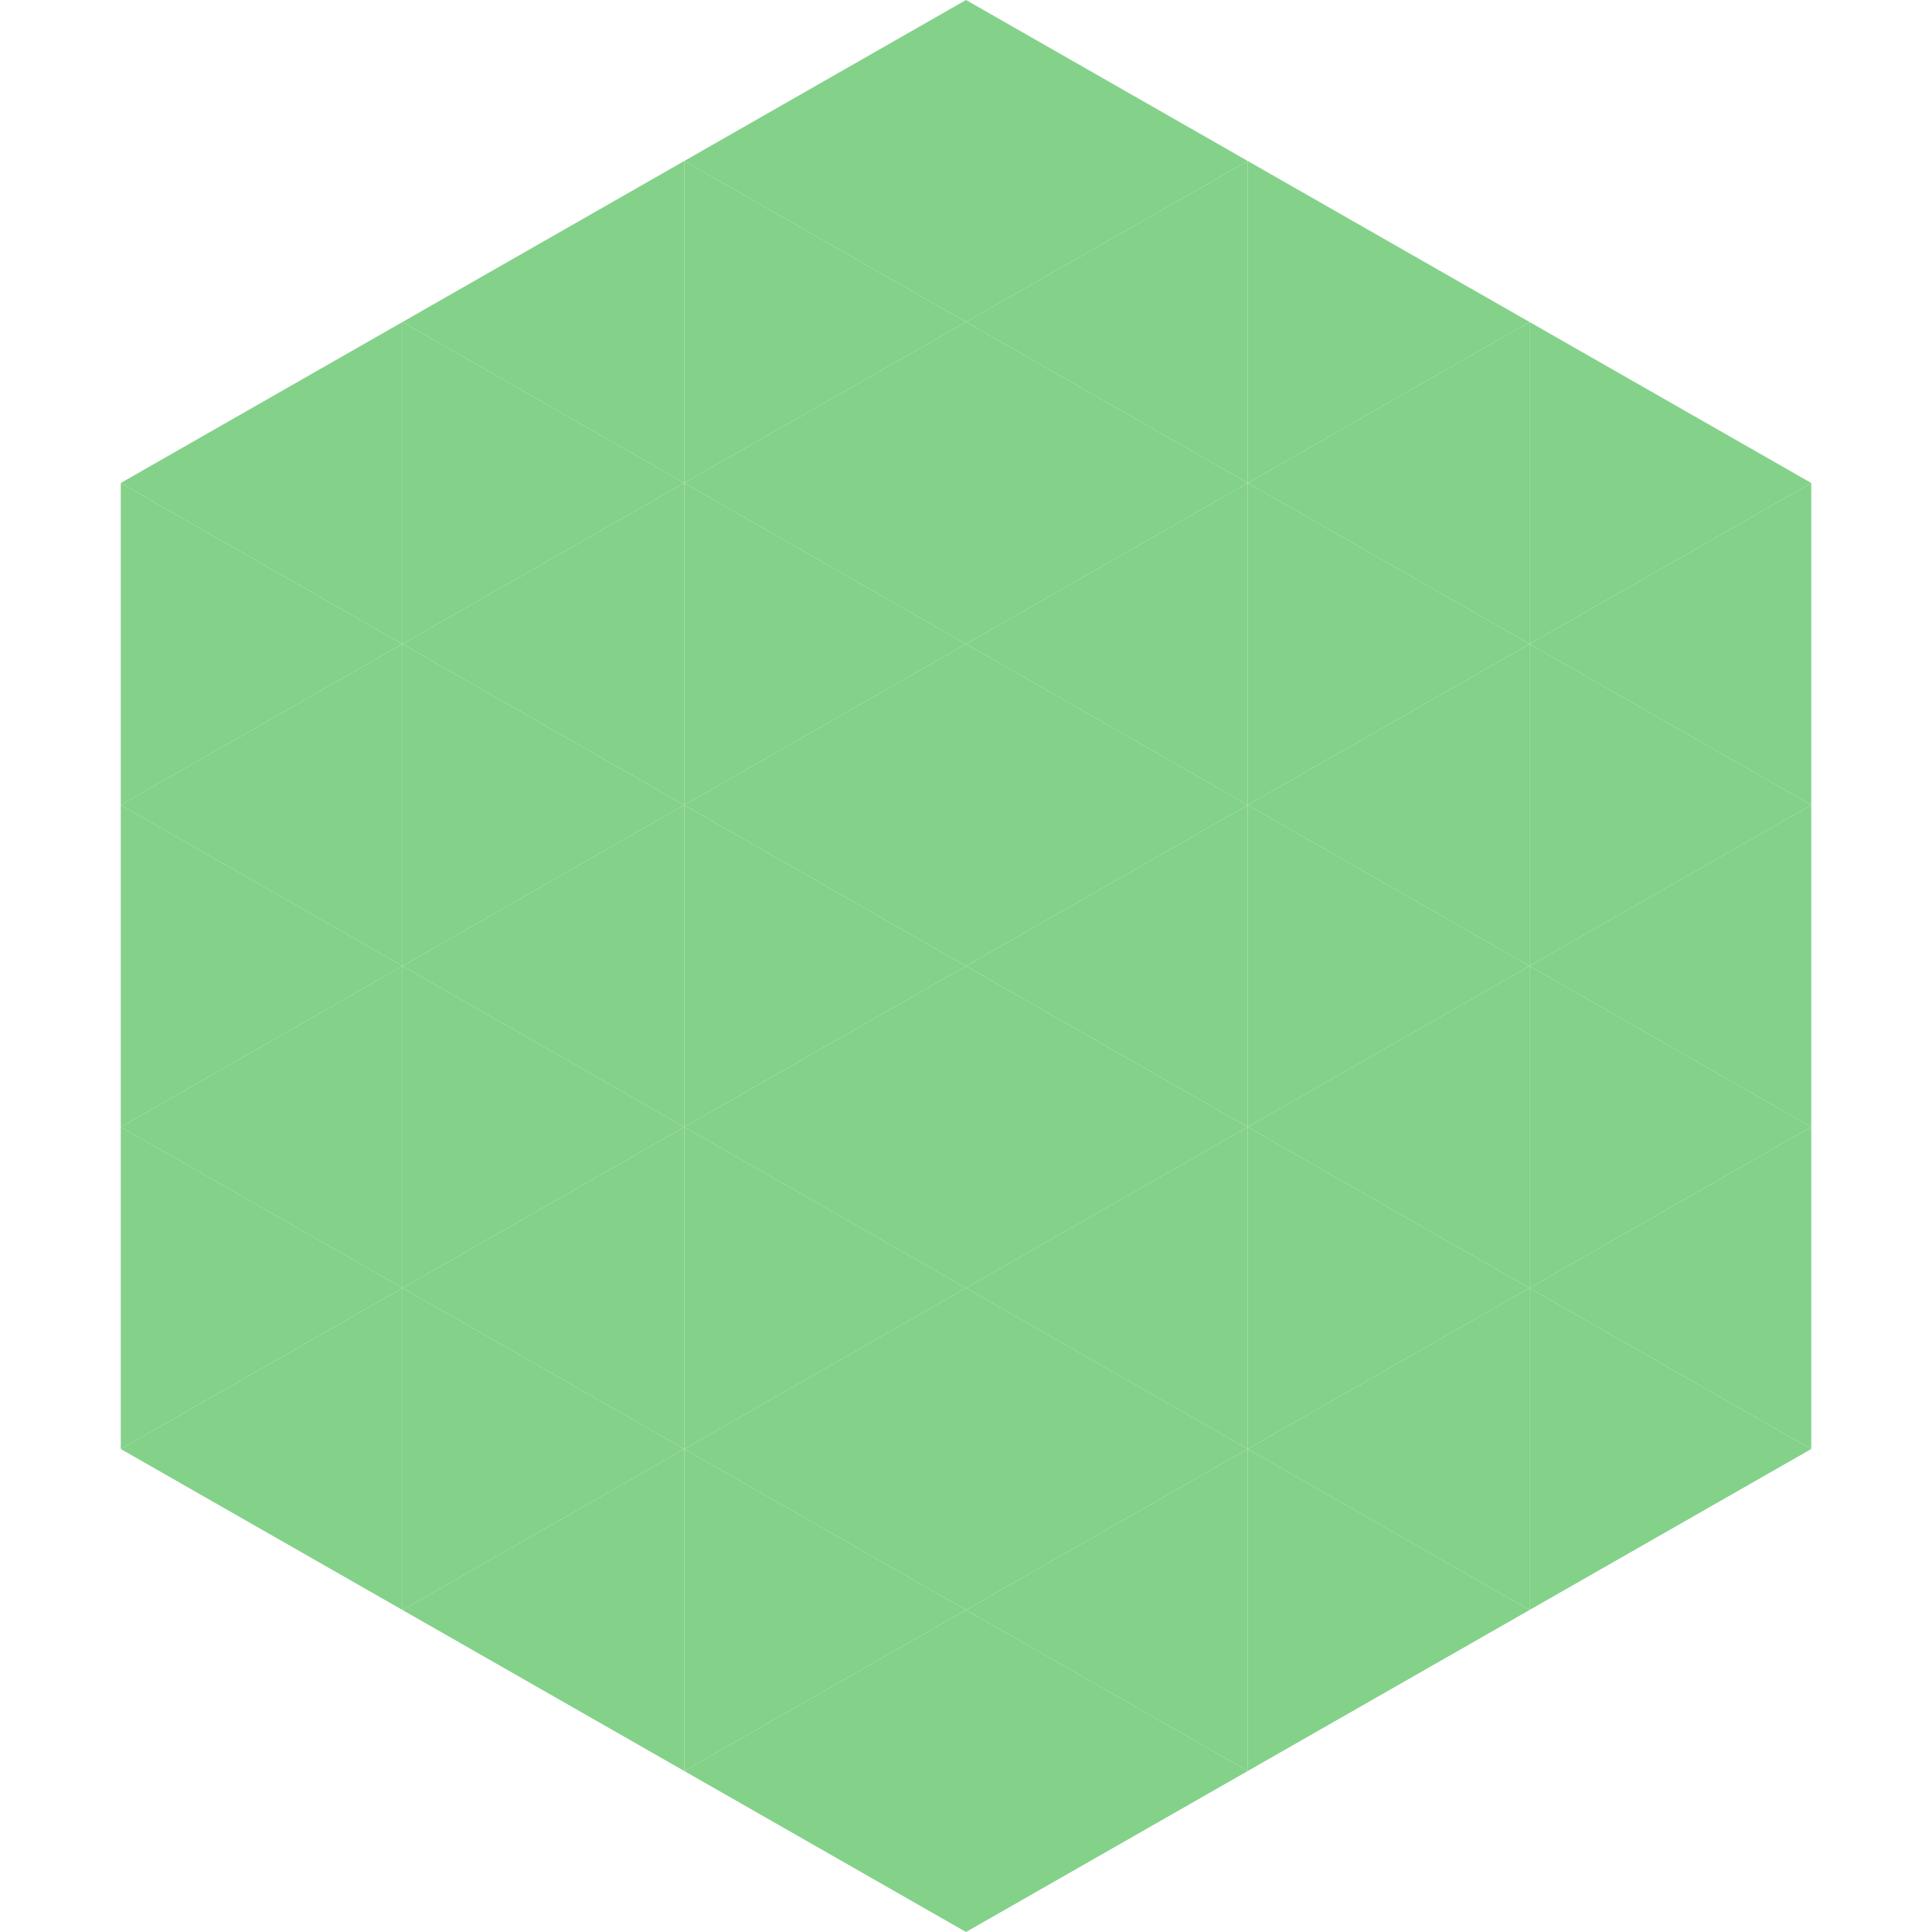 <?xml version="1.0"?>
<!-- Generated by SVGo -->
<svg width="240" height="240"
     xmlns="http://www.w3.org/2000/svg"
     xmlns:xlink="http://www.w3.org/1999/xlink">
<polygon points="50,40 15,60 50,80" style="fill:rgb(132,209,138)" />
<polygon points="190,40 225,60 190,80" style="fill:rgb(132,209,138)" />
<polygon points="15,60 50,80 15,100" style="fill:rgb(132,209,138)" />
<polygon points="225,60 190,80 225,100" style="fill:rgb(132,209,138)" />
<polygon points="50,80 15,100 50,120" style="fill:rgb(132,209,138)" />
<polygon points="190,80 225,100 190,120" style="fill:rgb(132,209,138)" />
<polygon points="15,100 50,120 15,140" style="fill:rgb(132,209,138)" />
<polygon points="225,100 190,120 225,140" style="fill:rgb(132,209,138)" />
<polygon points="50,120 15,140 50,160" style="fill:rgb(132,209,138)" />
<polygon points="190,120 225,140 190,160" style="fill:rgb(132,209,138)" />
<polygon points="15,140 50,160 15,180" style="fill:rgb(132,209,138)" />
<polygon points="225,140 190,160 225,180" style="fill:rgb(132,209,138)" />
<polygon points="50,160 15,180 50,200" style="fill:rgb(132,209,138)" />
<polygon points="190,160 225,180 190,200" style="fill:rgb(132,209,138)" />
<polygon points="15,180 50,200 15,220" style="fill:rgb(255,255,255); fill-opacity:0" />
<polygon points="225,180 190,200 225,220" style="fill:rgb(255,255,255); fill-opacity:0" />
<polygon points="50,0 85,20 50,40" style="fill:rgb(255,255,255); fill-opacity:0" />
<polygon points="190,0 155,20 190,40" style="fill:rgb(255,255,255); fill-opacity:0" />
<polygon points="85,20 50,40 85,60" style="fill:rgb(132,209,138)" />
<polygon points="155,20 190,40 155,60" style="fill:rgb(132,209,138)" />
<polygon points="50,40 85,60 50,80" style="fill:rgb(132,209,138)" />
<polygon points="190,40 155,60 190,80" style="fill:rgb(132,209,138)" />
<polygon points="85,60 50,80 85,100" style="fill:rgb(132,209,138)" />
<polygon points="155,60 190,80 155,100" style="fill:rgb(132,209,138)" />
<polygon points="50,80 85,100 50,120" style="fill:rgb(132,209,138)" />
<polygon points="190,80 155,100 190,120" style="fill:rgb(132,209,138)" />
<polygon points="85,100 50,120 85,140" style="fill:rgb(132,209,138)" />
<polygon points="155,100 190,120 155,140" style="fill:rgb(132,209,138)" />
<polygon points="50,120 85,140 50,160" style="fill:rgb(132,209,138)" />
<polygon points="190,120 155,140 190,160" style="fill:rgb(132,209,138)" />
<polygon points="85,140 50,160 85,180" style="fill:rgb(132,209,138)" />
<polygon points="155,140 190,160 155,180" style="fill:rgb(132,209,138)" />
<polygon points="50,160 85,180 50,200" style="fill:rgb(132,209,138)" />
<polygon points="190,160 155,180 190,200" style="fill:rgb(132,209,138)" />
<polygon points="85,180 50,200 85,220" style="fill:rgb(132,209,138)" />
<polygon points="155,180 190,200 155,220" style="fill:rgb(132,209,138)" />
<polygon points="120,0 85,20 120,40" style="fill:rgb(132,209,138)" />
<polygon points="120,0 155,20 120,40" style="fill:rgb(132,209,138)" />
<polygon points="85,20 120,40 85,60" style="fill:rgb(132,209,138)" />
<polygon points="155,20 120,40 155,60" style="fill:rgb(132,209,138)" />
<polygon points="120,40 85,60 120,80" style="fill:rgb(132,209,138)" />
<polygon points="120,40 155,60 120,80" style="fill:rgb(132,209,138)" />
<polygon points="85,60 120,80 85,100" style="fill:rgb(132,209,138)" />
<polygon points="155,60 120,80 155,100" style="fill:rgb(132,209,138)" />
<polygon points="120,80 85,100 120,120" style="fill:rgb(132,209,138)" />
<polygon points="120,80 155,100 120,120" style="fill:rgb(132,209,138)" />
<polygon points="85,100 120,120 85,140" style="fill:rgb(132,209,138)" />
<polygon points="155,100 120,120 155,140" style="fill:rgb(132,209,138)" />
<polygon points="120,120 85,140 120,160" style="fill:rgb(132,209,138)" />
<polygon points="120,120 155,140 120,160" style="fill:rgb(132,209,138)" />
<polygon points="85,140 120,160 85,180" style="fill:rgb(132,209,138)" />
<polygon points="155,140 120,160 155,180" style="fill:rgb(132,209,138)" />
<polygon points="120,160 85,180 120,200" style="fill:rgb(132,209,138)" />
<polygon points="120,160 155,180 120,200" style="fill:rgb(132,209,138)" />
<polygon points="85,180 120,200 85,220" style="fill:rgb(132,209,138)" />
<polygon points="155,180 120,200 155,220" style="fill:rgb(132,209,138)" />
<polygon points="120,200 85,220 120,240" style="fill:rgb(132,209,138)" />
<polygon points="120,200 155,220 120,240" style="fill:rgb(132,209,138)" />
<polygon points="85,220 120,240 85,260" style="fill:rgb(255,255,255); fill-opacity:0" />
<polygon points="155,220 120,240 155,260" style="fill:rgb(255,255,255); fill-opacity:0" />
</svg>
